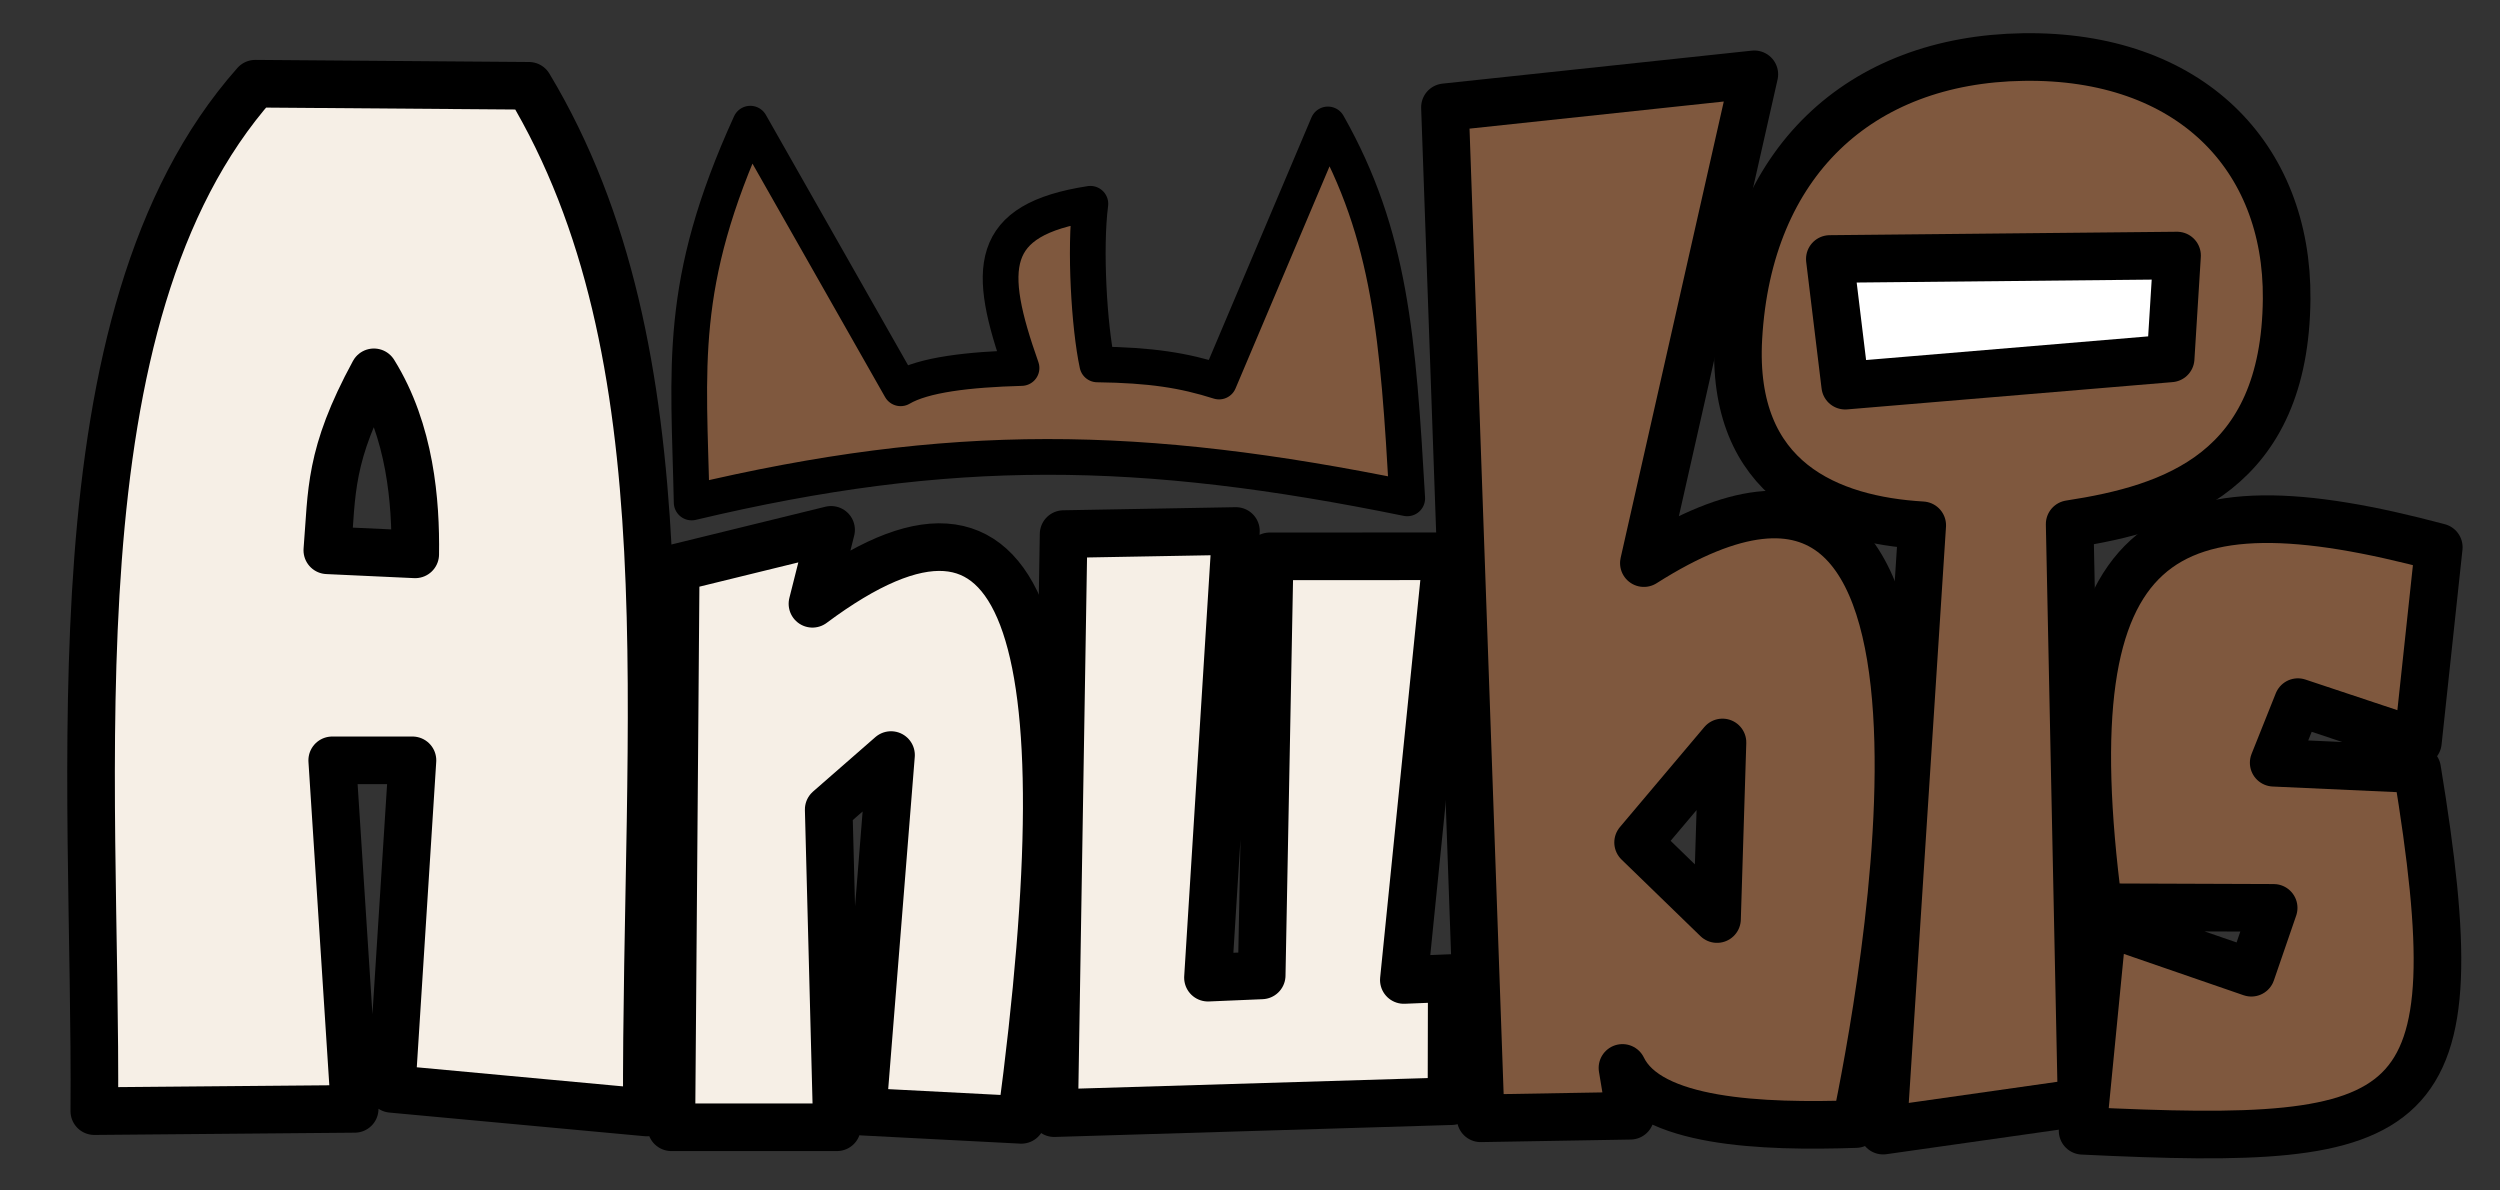 <?xml version="1.0" encoding="UTF-8" standalone="no"?>
<!-- Created with Inkscape (http://www.inkscape.org/) -->

<svg
   width="210mm"
   height="100mm"
   viewBox="0 0 210 100"
   version="1.1"
   id="svg1"
   inkscape:version="1.4.2 (ebf0e940, 2025-05-08)"
   sodipodi:docname="anubis.svg"
   xmlns:inkscape="http://www.inkscape.org/namespaces/inkscape"
   xmlns:sodipodi="http://sodipodi.sourceforge.net/DTD/sodipodi-0.dtd"
   xmlns="http://www.w3.org/2000/svg"
   xmlns:svg="http://www.w3.org/2000/svg">
  <rect x="0" y="0" width="210" height="100" fill="#333333" stroke="none"/>
  <sodipodi:namedview
     id="namedview1"
     pagecolor="#ffffff"
     bordercolor="#000000"
     borderopacity="0.25"
     inkscape:showpageshadow="2"
     inkscape:pageopacity="0.0"
     inkscape:pagecheckerboard="0"
     inkscape:deskcolor="#d1d1d1"
     inkscape:document-units="mm"
     inkscape:zoom="0.65605952"
     inkscape:cx="546.44433"
     inkscape:cy="343.71882"
     inkscape:window-width="1280"
     inkscape:window-height="772"
     inkscape:window-x="1920"
     inkscape:window-y="308"
     inkscape:window-maximized="0"
     inkscape:current-layer="layer1" />
  <defs
     id="defs1" />
  <g
     inkscape:label="Layer 1"
     inkscape:groupmode="layer"
     id="layer1">
    <path
       id="path1"
       style="fill:#f6efe6;fill-opacity:1;stroke:#000000;stroke-width:4;stroke-linejoin:round"
       d="M 21.442,7.031 C 4.019,26.682 8.149,65.095 7.922,93.335 L 29.794,93.145 27.906,63.868 h 6.741 l -1.756,27.596 21.443,1.986 C 54.223,60.027 57.999,29.792 44.431,7.208 Z m 9.965,24.244 c 3.068,4.929 3.535,10.91 3.472,15.29 l -7.384,-0.341 c 0.403,-4.904 0.114,-7.961 3.911,-14.948 z"
       sodipodi:nodetypes="ccccccccccccc" />
    <path
       style="fill:#f6efe6;fill-opacity:1;stroke:#000000;stroke-width:4;stroke-linejoin:round"
       d="M 56.761,47.709 56.393,94.689 H 70.306 L 69.611,67.997 74.846,63.425 72.451,93.378 85.793,94.068 C 91.312,52.651 86.36,37.222 68.246,50.718 l 1.565,-6.21 z"
       id="path2"
       sodipodi:nodetypes="cccccccccc" />
    <path
       style="fill:#f6efe6;fill-opacity:1;stroke:#000000;stroke-width:4;stroke-linejoin:round"
       d="m 89.343,44.863 -0.792,48.642 33.374,-1.007 0.023,-10.344 -4.025,0.164 3.598,-35.591 -14.868,0.007 -0.67,35.2 -4.513,0.191 2.348,-37.521 z"
       id="path3"
       sodipodi:nodetypes="ccccccccccc" />
    <path
       id="path4"
       style="fill:#7f583e;fill-opacity:1;stroke:#000000;stroke-width:4;stroke-linejoin:round"
       d="m 147.364,6.243 -25.988,2.771 3.001,84.923 12.576,-0.215 -0.666,-4.017 c 2.23,4.625 11.712,4.983 19.604,4.716 2.016,-9.834 13.103,-66.737 -17.806,-47.12 z m -2.675,56.123 -0.459,14.834 -6.629,-6.434 z"
       sodipodi:nodetypes="cccccccccccc" />
    <path
       id="path5"
       style="fill:#7f583e;fill-opacity:1;stroke:#000000;stroke-width:4;stroke-linejoin:round"
       d="m 169.95,4.791 c -13.753,0.21 -23.09,8.859 -23.926,23.59 -0.683,12.036 7.708,15.29 15.443,15.744 l -3.285,50.847 16.672,-2.371 -1.003,-48.576 C 182.583,42.688 191.95,39.613 192.078,25.119 192.184,13.137 183.939,4.578 169.95,4.791 Z"
       sodipodi:nodetypes="ssccccss" />
    <path
       style="fill:#7f583e;fill-opacity:1;stroke:#000000;stroke-width:4;stroke-linejoin:round"
       d="m 176.281,76.207 14.707,0.053 -1.875,5.449 -12.454,-4.297 -1.72,17.574 c 28.442,1.365 33.003,-0.487 28.101,-30.37 l -12.05,-0.546 2.033,-5.091 10.08,3.358 1.755,-16.369 c -23.089,-6.163 -32.767,-1.624 -28.577,30.239 z"
       id="path7"
       sodipodi:nodetypes="ccccccccccc" />
    <path
       id="path8"
       style="fill:#7f583e;fill-opacity:1;stroke:#000000;stroke-width:3;stroke-linejoin:round;stroke-dasharray:none"
       d="m 63.027,10.388 c -6.17,13.536 -5.161,20.423 -4.928,31.821 21.764,-5.175 37.713,-4.917 60.109,-0.346 -0.772,-13.399 -1.389,-22.109 -6.664,-31.411 l -9.143,21.598 c -2.966,-0.942 -5.713,-1.38 -10.228,-1.439 -0.677,-3.143 -1.07,-9.705 -0.581,-13.493 -8.683,1.342 -8.737,5.43 -5.783,13.795 -4.474,0.124 -8.223,0.563 -10.156,1.704 z"
       sodipodi:nodetypes="cccccccccc" />
    <path
       style="fill:#ffffff;fill-opacity:1;stroke:#000000;stroke-width:4;stroke-linejoin:round"
       d="m 153.706,21.755 1.292,10.641 27.336,-2.292 0.538,-8.638 z"
       id="path6"
       sodipodi:nodetypes="ccccc" />
  </g>
</svg>
